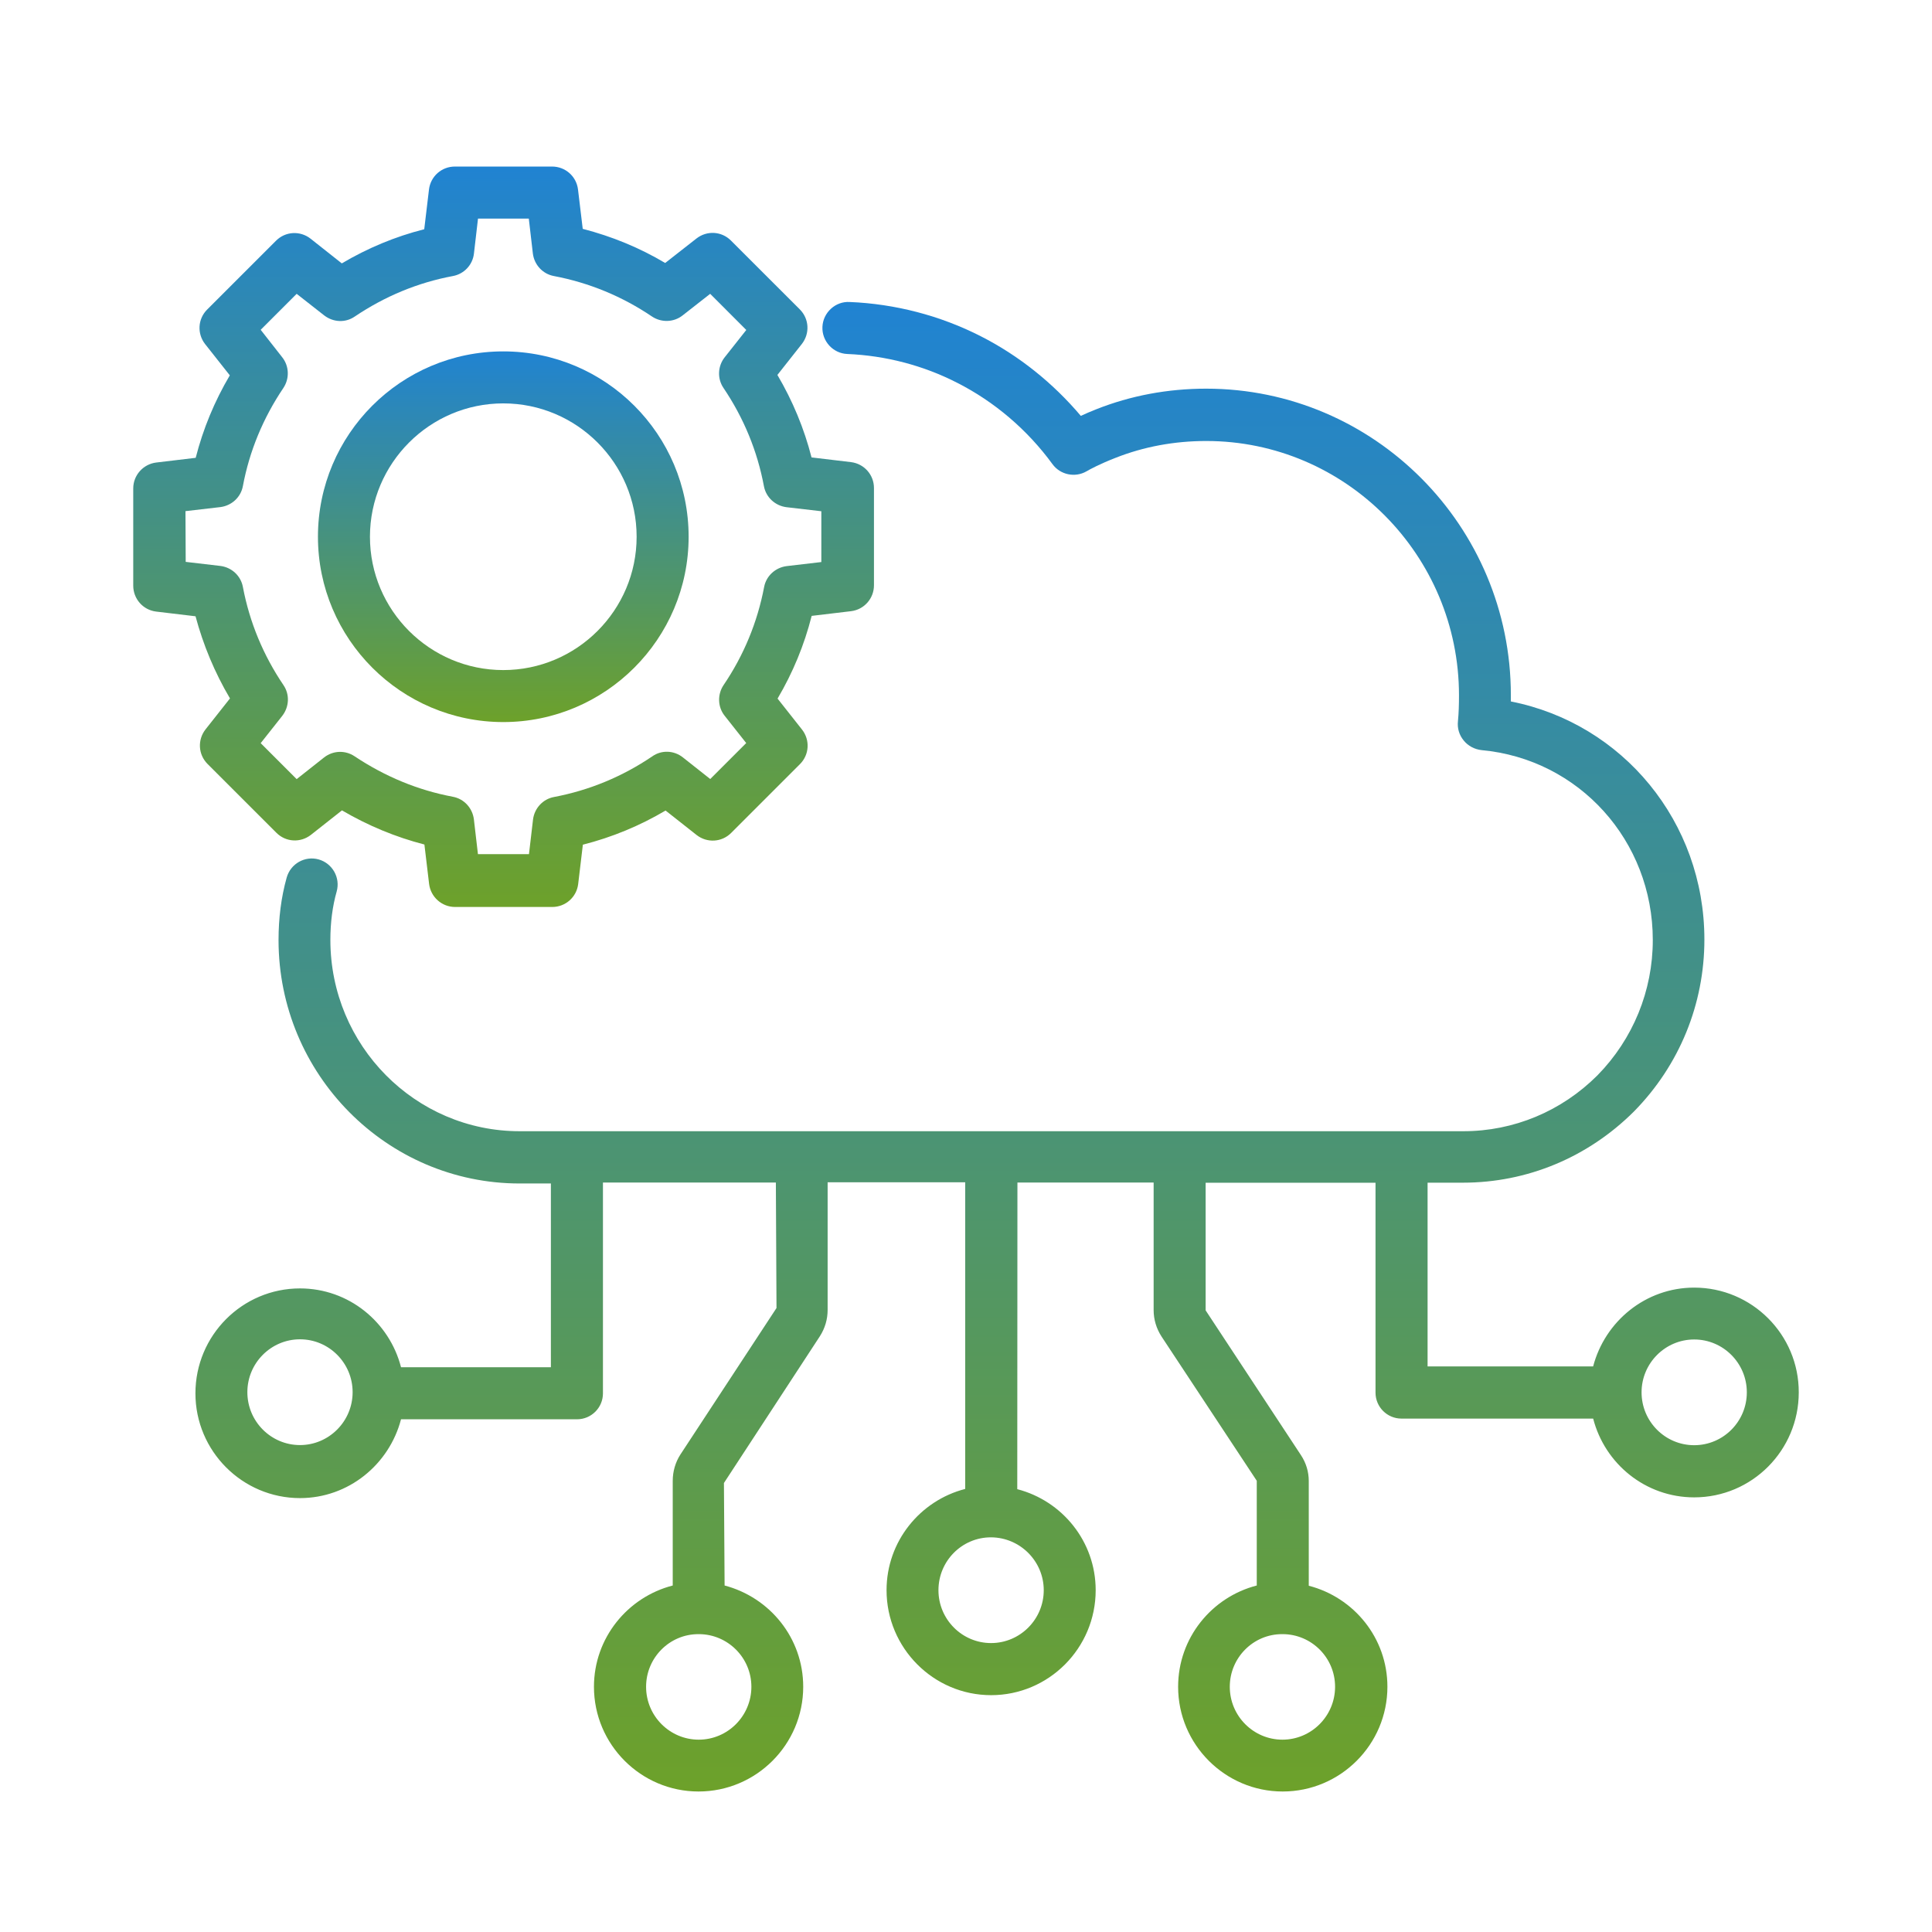 <svg width="58" height="58" viewBox="0 0 58 58" fill="none" xmlns="http://www.w3.org/2000/svg">
<path d="M50.861 38.655C49.403 38.655 48.182 39.666 47.827 41.021H42.857V35.505H43.918C45.847 35.505 47.669 34.746 49.053 33.367C50.42 31.976 51.167 30.142 51.167 28.205C51.167 24.673 48.716 21.721 45.357 21.058V20.869C45.357 15.793 41.255 11.668 36.211 11.668C35.059 11.668 33.944 11.876 32.907 12.288C32.746 12.35 32.593 12.418 32.447 12.485C31.607 11.491 30.577 10.67 29.445 10.095C28.231 9.475 26.871 9.121 25.504 9.066C25.08 9.042 24.707 9.384 24.69 9.813C24.671 10.241 25.008 10.61 25.437 10.627C26.584 10.675 27.716 10.969 28.734 11.491C29.849 12.056 30.843 12.901 31.597 13.935C31.829 14.254 32.273 14.347 32.615 14.151C32.72 14.089 33.012 13.931 33.486 13.746C34.339 13.409 35.258 13.239 36.213 13.239C40.394 13.239 43.8 16.665 43.8 20.876C43.8 21.14 43.793 21.403 43.769 21.649C43.745 21.858 43.805 22.066 43.942 22.231C44.076 22.396 44.267 22.495 44.476 22.519C47.406 22.789 49.618 25.241 49.618 28.219C49.618 29.744 49.025 31.193 47.957 32.282C46.877 33.362 45.443 33.96 43.93 33.96H15.599C12.468 33.96 9.918 31.387 9.918 28.217C9.918 27.702 9.98 27.211 10.107 26.764C10.224 26.347 9.978 25.918 9.568 25.801C9.152 25.684 8.723 25.93 8.606 26.347C8.441 26.936 8.362 27.566 8.362 28.222C8.362 32.249 11.611 35.529 15.6 35.529H16.538V41.045H12.039C11.69 39.69 10.471 38.679 9.006 38.679C7.273 38.679 5.867 40.09 5.867 41.83C5.867 43.563 7.277 44.974 9.006 44.974C10.464 44.974 11.685 43.963 12.039 42.608H17.323C17.752 42.608 18.101 42.259 18.101 41.83V35.5H23.292L23.311 39.268L20.424 43.669C20.278 43.896 20.196 44.172 20.196 44.454V47.598C18.841 47.947 17.831 49.173 17.831 50.638C17.831 52.372 19.241 53.782 20.97 53.782C22.703 53.782 24.113 52.372 24.113 50.638C24.113 49.173 23.108 47.955 21.753 47.598L21.733 44.521L24.614 40.114C24.767 39.874 24.846 39.606 24.846 39.324V35.493H28.976V44.699C27.621 45.048 26.615 46.274 26.615 47.739C26.615 49.473 28.025 50.89 29.754 50.89C31.483 50.89 32.893 49.48 32.893 47.739C32.893 46.274 31.887 45.055 30.539 44.706L30.544 35.5H34.633V39.331C34.633 39.606 34.712 39.881 34.873 40.128L37.729 44.454V47.598C36.374 47.947 35.368 49.173 35.368 50.638C35.368 52.372 36.779 53.782 38.507 53.782C40.24 53.782 41.651 52.372 41.651 50.638C41.651 49.173 40.645 47.955 39.29 47.605V44.461C39.29 44.186 39.211 43.916 39.05 43.676L36.194 39.338V35.507H41.294V41.809C41.294 42.237 41.643 42.587 42.072 42.587H47.828C48.177 43.942 49.396 44.952 50.861 44.952C52.594 44.952 54 43.542 54 41.801C54.005 40.066 52.594 38.655 50.861 38.655ZM9.006 43.382C8.134 43.382 7.426 42.67 7.426 41.794C7.426 40.918 8.137 40.207 9.006 40.207C9.877 40.207 10.586 40.918 10.586 41.794C10.586 42.67 9.875 43.382 9.006 43.382ZM22.557 50.638C22.557 51.515 21.846 52.226 20.977 52.226C20.105 52.226 19.396 51.514 19.396 50.638C19.396 49.767 20.1 49.058 20.965 49.058H20.977H20.988C21.85 49.063 22.557 49.767 22.557 50.638ZM31.334 47.739C31.334 48.615 30.622 49.326 29.753 49.326C28.882 49.326 28.173 48.615 28.173 47.739C28.173 46.863 28.877 46.152 29.749 46.152H29.756C30.627 46.159 31.334 46.87 31.334 47.739ZM40.08 50.638C40.08 51.515 39.369 52.226 38.5 52.226C37.628 52.226 36.919 51.514 36.919 50.638C36.919 49.767 37.623 49.058 38.488 49.058H38.5H38.512C39.376 49.063 40.08 49.767 40.08 50.638ZM50.861 43.386C49.989 43.386 49.281 42.675 49.281 41.799C49.281 40.923 49.992 40.212 50.861 40.212C51.732 40.212 52.441 40.923 52.441 41.799C52.441 42.678 51.73 43.386 50.861 43.386Z" fill="url(#paint0_linear_2314_158)"/>
<path d="M15.109 21.677C18.174 21.677 20.673 19.182 20.673 16.113C20.673 13.041 18.178 10.549 15.109 10.549C12.037 10.549 9.545 13.044 9.545 16.113C9.545 19.182 12.044 21.677 15.109 21.677ZM15.109 12.11C17.316 12.11 19.112 13.906 19.112 16.113C19.112 18.32 17.316 20.116 15.109 20.116C12.902 20.116 11.106 18.32 11.106 16.113C11.108 13.906 12.904 12.11 15.109 12.11Z" fill="url(#paint1_linear_2314_158)"/>
<path d="M6.904 20.967L6.169 21.898C5.925 22.212 5.949 22.652 6.231 22.935L8.298 25.001C8.58 25.284 9.021 25.307 9.334 25.063L10.266 24.328C11.051 24.788 11.877 25.13 12.741 25.353L12.882 26.536C12.93 26.928 13.263 27.228 13.661 27.228H16.579C16.977 27.228 17.309 26.933 17.357 26.541L17.498 25.358C18.37 25.137 19.203 24.793 19.981 24.333L20.913 25.068C21.226 25.312 21.667 25.288 21.949 25.006L24.015 22.94C24.298 22.657 24.322 22.216 24.078 21.903L23.343 20.972C23.802 20.194 24.145 19.365 24.367 18.489L25.55 18.348C25.943 18.3 26.237 17.967 26.237 17.57V14.651C26.237 14.254 25.943 13.921 25.545 13.873L24.363 13.732C24.142 12.867 23.797 12.034 23.338 11.256L24.073 10.325C24.317 10.011 24.293 9.571 24.011 9.288L21.944 7.222C21.662 6.939 21.221 6.915 20.908 7.16L19.969 7.895C19.196 7.435 18.37 7.097 17.494 6.87L17.352 5.687C17.304 5.294 16.972 5 16.574 5H13.656C13.258 5 12.925 5.294 12.878 5.692L12.736 6.882C11.865 7.102 11.039 7.447 10.261 7.907L9.322 7.164C9.009 6.92 8.568 6.944 8.286 7.227L6.219 9.293C5.937 9.575 5.913 10.016 6.157 10.329L6.899 11.268C6.44 12.046 6.097 12.874 5.875 13.744L4.692 13.885C4.299 13.933 4 14.265 4 14.663V17.581C4 17.979 4.294 18.312 4.687 18.36L5.87 18.501C6.1 19.36 6.444 20.189 6.904 20.967ZM5.568 15.345L6.617 15.223C6.954 15.18 7.23 14.929 7.292 14.591C7.488 13.543 7.898 12.551 8.506 11.649C8.695 11.366 8.683 10.993 8.475 10.729L7.826 9.901L8.906 8.821L9.734 9.47C10.005 9.678 10.371 9.697 10.653 9.501C11.554 8.895 12.54 8.484 13.596 8.287C13.934 8.225 14.19 7.95 14.228 7.612L14.35 6.563H15.875L15.997 7.612C16.04 7.95 16.292 8.225 16.629 8.287C17.69 8.488 18.683 8.9 19.572 9.501C19.854 9.69 20.228 9.678 20.491 9.47L21.32 8.821L22.404 9.906L21.755 10.727C21.547 10.99 21.528 11.364 21.719 11.646C22.332 12.554 22.737 13.547 22.933 14.593C22.995 14.931 23.271 15.182 23.608 15.226L24.657 15.348V16.873L23.616 16.995C23.278 17.038 23.003 17.289 22.94 17.62C22.739 18.68 22.328 19.674 21.722 20.567C21.533 20.849 21.545 21.223 21.753 21.486L22.402 22.307L21.322 23.387L20.501 22.738C20.23 22.523 19.857 22.511 19.581 22.707C18.686 23.313 17.695 23.725 16.634 23.926C16.297 23.988 16.045 24.264 16.002 24.601L15.88 25.642H14.348L14.226 24.594C14.182 24.256 13.931 23.981 13.594 23.919C12.545 23.722 11.559 23.313 10.646 22.705C10.364 22.516 9.998 22.528 9.727 22.741L8.906 23.39L7.826 22.31L8.475 21.489C8.683 21.218 8.702 20.852 8.511 20.569C7.905 19.674 7.493 18.683 7.292 17.622C7.23 17.285 6.955 17.033 6.617 16.99L5.575 16.868L5.568 15.345Z" fill="url(#paint2_linear_2314_158)"/>
<defs>
<linearGradient id="paint0_linear_2314_158" x1="29.933" y1="9.064" x2="29.933" y2="53.782" gradientUnits="userSpaceOnUse">
<stop stop-color="#2083D2"/>
<stop offset="1" stop-color="#6DA12A"/>
</linearGradient>
<linearGradient id="paint1_linear_2314_158" x1="15.109" y1="10.549" x2="15.109" y2="21.677" gradientUnits="userSpaceOnUse">
<stop stop-color="#2083D2"/>
<stop offset="1" stop-color="#6DA12A"/>
</linearGradient>
<linearGradient id="paint2_linear_2314_158" x1="15.119" y1="5" x2="15.119" y2="27.228" gradientUnits="userSpaceOnUse">
<stop stop-color="#2083D2"/>
<stop offset="1" stop-color="#6DA12A"/>
</linearGradient>
</defs>
</svg>
